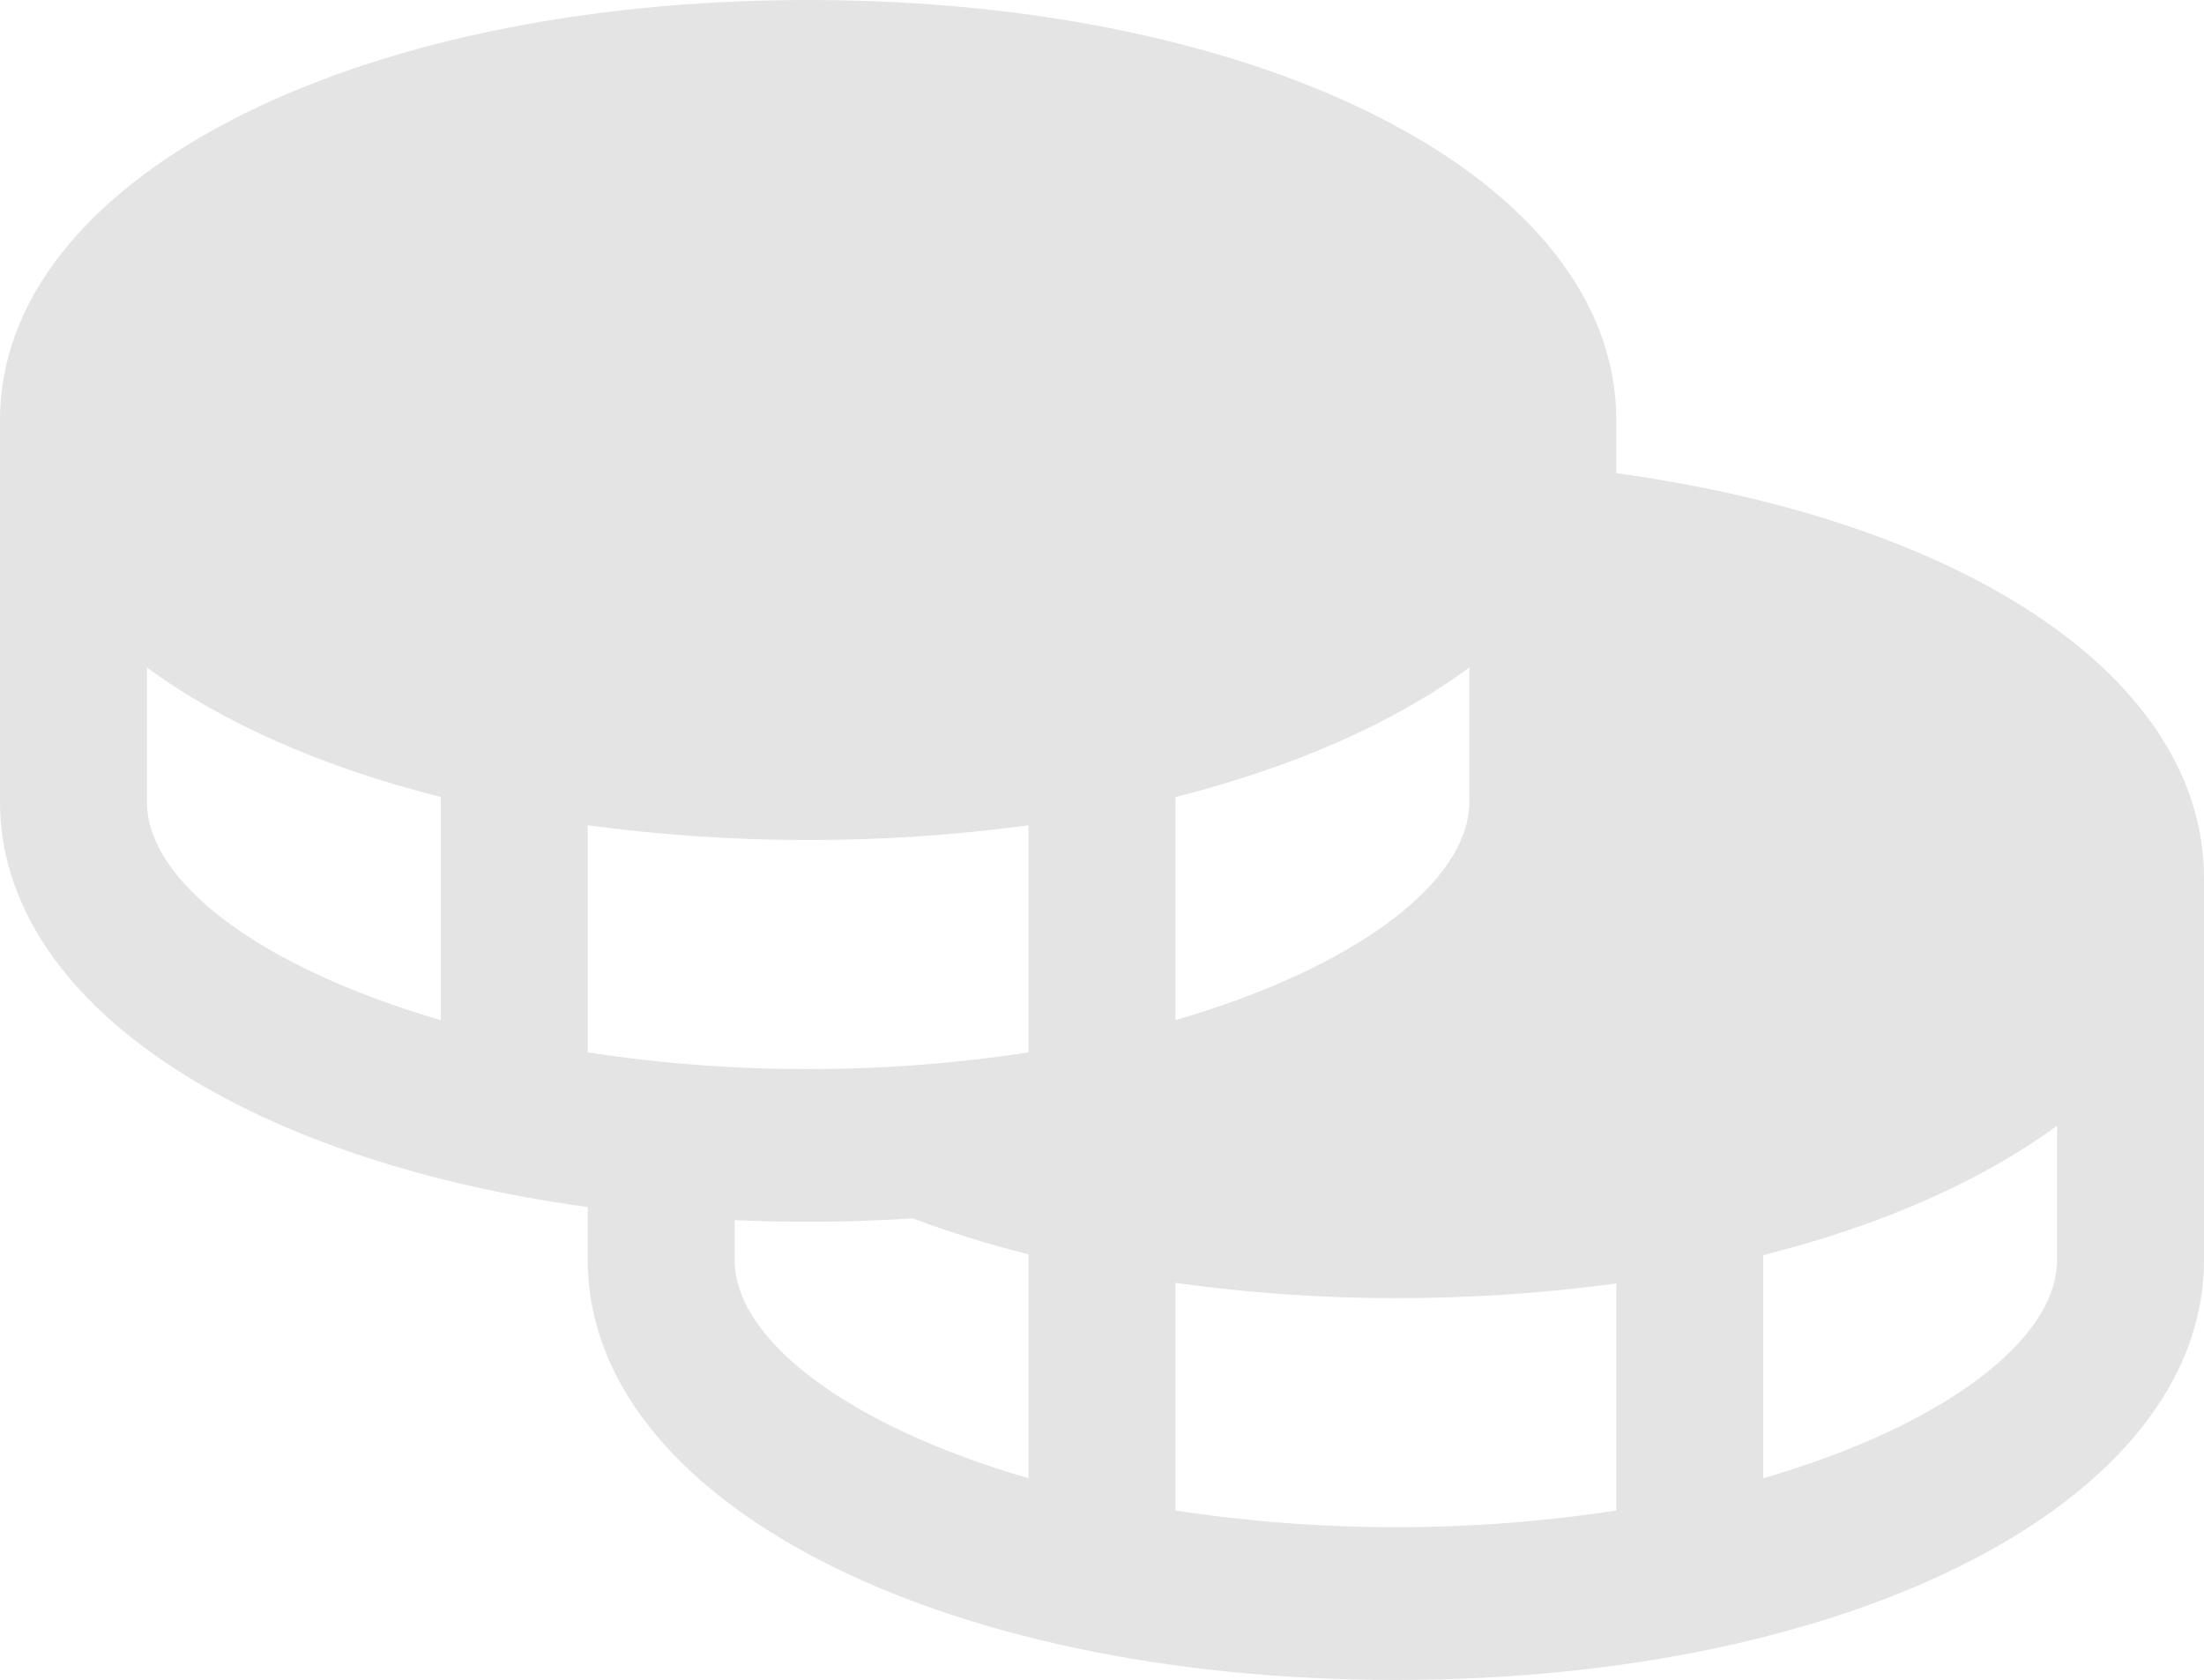 <svg width="101" height="77" viewBox="0 0 101 77" fill="none" xmlns="http://www.w3.org/2000/svg">
<path d="M74.067 21.687V19.25C74.067 8.277 58.147 0 37.033 0C15.92 0 0 8.277 0 19.25V36.75C0 45.889 11.047 53.152 26.933 55.326V57.75C26.933 68.722 42.853 77 63.967 77C85.08 77 101 68.722 101 57.75V40.25C101 31.194 90.302 23.922 74.067 21.687ZM20.2 46.756C11.956 44.362 6.733 40.421 6.733 36.75V30.594C10.167 33.123 14.767 35.162 20.2 36.531V46.756ZM53.867 36.531C59.3 35.162 63.899 33.123 67.333 30.594V36.75C67.333 40.421 62.111 44.362 53.867 46.756V36.531ZM47.133 67.756C38.889 65.362 33.667 61.421 33.667 57.75V55.926C34.773 55.969 35.893 56 37.033 56C38.666 56 40.261 55.943 41.827 55.847C43.566 56.494 45.337 57.043 47.133 57.492V67.756ZM47.133 48.234C43.789 48.748 40.413 49.004 37.033 49C33.653 49.004 30.277 48.748 26.933 48.234V37.826C30.282 38.28 33.656 38.505 37.033 38.5C40.41 38.505 43.784 38.28 47.133 37.826V48.234ZM74.067 69.234C67.369 70.255 60.564 70.255 53.867 69.234V58.8C57.215 59.268 60.589 59.502 63.967 59.5C67.344 59.505 70.718 59.28 74.067 58.826V69.234ZM94.267 57.75C94.267 61.421 89.044 65.362 80.8 67.756V57.531C86.233 56.162 90.833 54.123 94.267 51.594V57.75Z" fill="#E4E4E4"/>
</svg>

